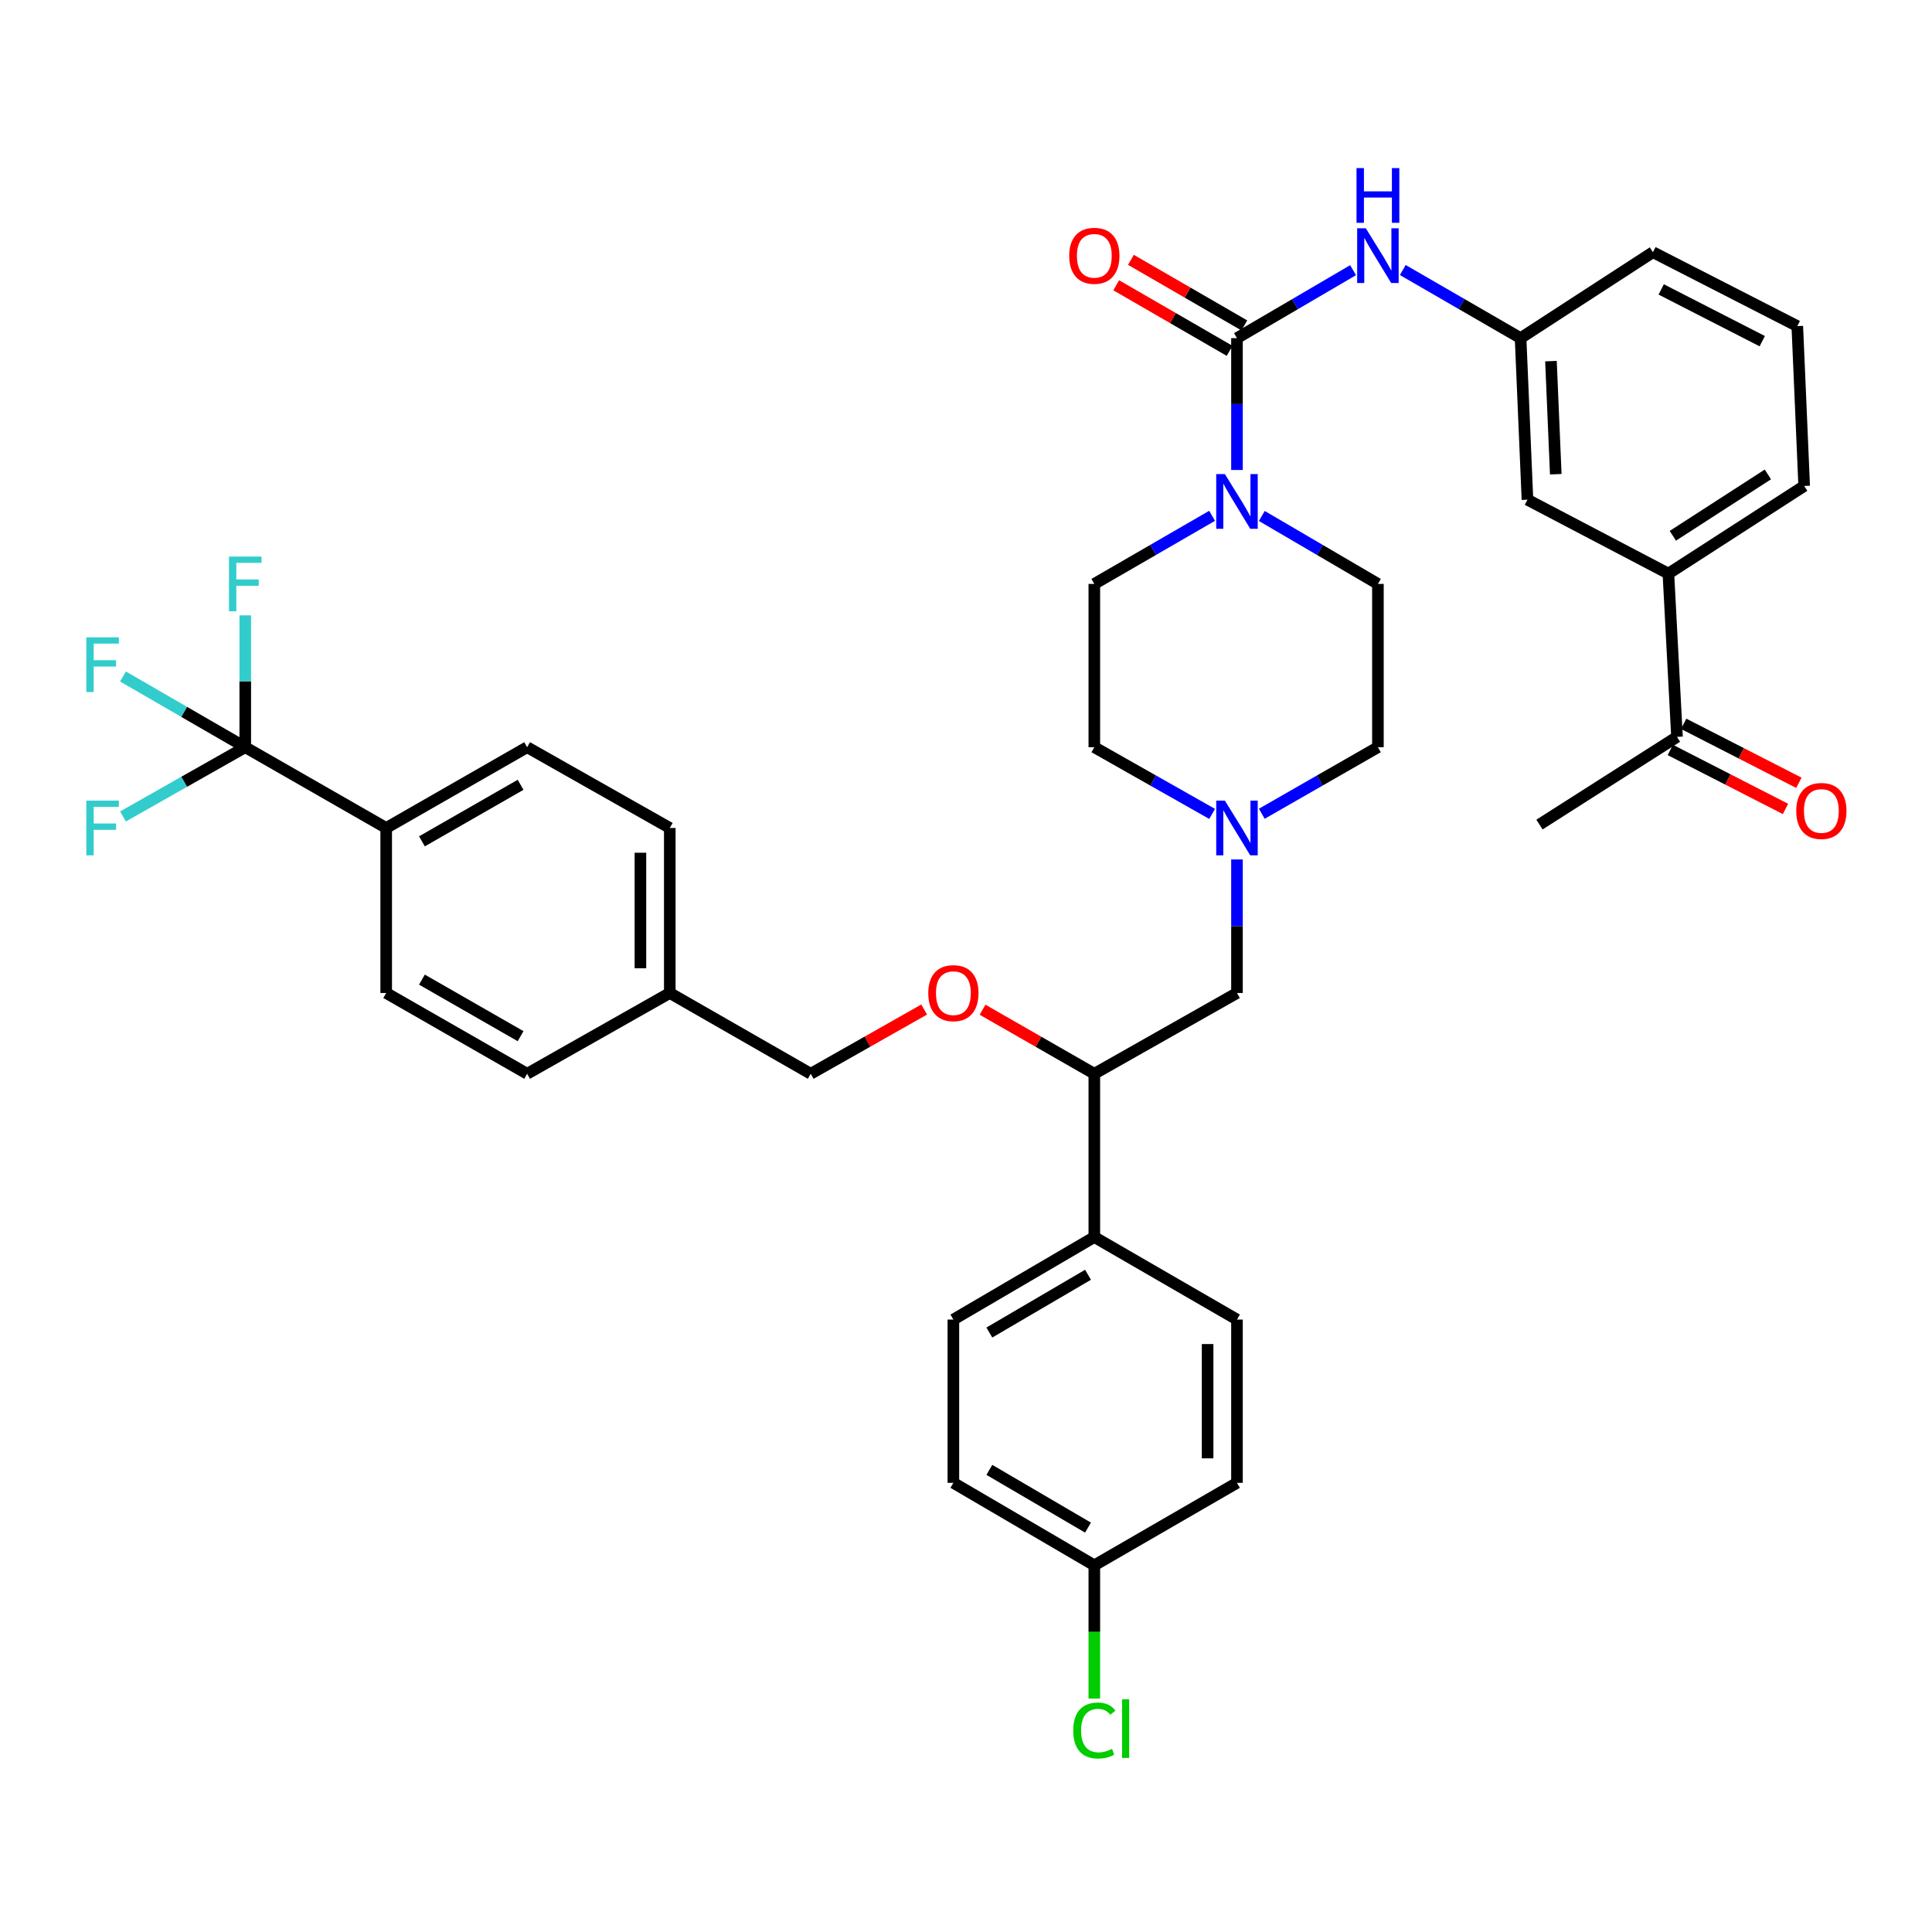 <?xml version='1.0' encoding='iso-8859-1'?>
<svg version='1.1' baseProfile='full'
              xmlns='http://www.w3.org/2000/svg'
                      xmlns:rdkit='http://www.rdkit.org/xml'
                      xmlns:xlink='http://www.w3.org/1999/xlink'
                  xml:space='preserve'
width='1000px' height='1000px' viewBox='0 0 1000 1000'>
<!-- END OF HEADER -->
<rect style='opacity:1.0;fill:#FFFFFF;stroke:none' width='1000' height='1000' x='0' y='0'> </rect>
<path class='bond-0' d='M 566.419,302.238 L 566.419,386.75' style='fill:none;fill-rule:evenodd;stroke:#000000;stroke-width:6px;stroke-linecap:butt;stroke-linejoin:miter;stroke-opacity:1' />
<path class='bond-1' d='M 566.419,302.238 L 596.901,284.61' style='fill:none;fill-rule:evenodd;stroke:#000000;stroke-width:6px;stroke-linecap:butt;stroke-linejoin:miter;stroke-opacity:1' />
<path class='bond-1' d='M 596.901,284.61 L 627.384,266.983' style='fill:none;fill-rule:evenodd;stroke:#0000FF;stroke-width:6px;stroke-linecap:butt;stroke-linejoin:miter;stroke-opacity:1' />
<path class='bond-2' d='M 566.419,386.75 L 596.907,404.015' style='fill:none;fill-rule:evenodd;stroke:#000000;stroke-width:6px;stroke-linecap:butt;stroke-linejoin:miter;stroke-opacity:1' />
<path class='bond-2' d='M 596.907,404.015 L 627.395,421.28' style='fill:none;fill-rule:evenodd;stroke:#0000FF;stroke-width:6px;stroke-linecap:butt;stroke-linejoin:miter;stroke-opacity:1' />
<path class='bond-3' d='M 653.098,421.202 L 683.152,403.976' style='fill:none;fill-rule:evenodd;stroke:#0000FF;stroke-width:6px;stroke-linecap:butt;stroke-linejoin:miter;stroke-opacity:1' />
<path class='bond-3' d='M 683.152,403.976 L 713.206,386.75' style='fill:none;fill-rule:evenodd;stroke:#000000;stroke-width:6px;stroke-linecap:butt;stroke-linejoin:miter;stroke-opacity:1' />
<path class='bond-4' d='M 640.256,444.858 L 640.256,479.414' style='fill:none;fill-rule:evenodd;stroke:#0000FF;stroke-width:6px;stroke-linecap:butt;stroke-linejoin:miter;stroke-opacity:1' />
<path class='bond-4' d='M 640.256,479.414 L 640.256,513.97' style='fill:none;fill-rule:evenodd;stroke:#000000;stroke-width:6px;stroke-linecap:butt;stroke-linejoin:miter;stroke-opacity:1' />
<path class='bond-5' d='M 713.206,386.75 L 713.206,302.238' style='fill:none;fill-rule:evenodd;stroke:#000000;stroke-width:6px;stroke-linecap:butt;stroke-linejoin:miter;stroke-opacity:1' />
<path class='bond-6' d='M 713.206,302.238 L 683.158,284.65' style='fill:none;fill-rule:evenodd;stroke:#000000;stroke-width:6px;stroke-linecap:butt;stroke-linejoin:miter;stroke-opacity:1' />
<path class='bond-6' d='M 683.158,284.65 L 653.109,267.062' style='fill:none;fill-rule:evenodd;stroke:#0000FF;stroke-width:6px;stroke-linecap:butt;stroke-linejoin:miter;stroke-opacity:1' />
<path class='bond-7' d='M 640.256,243.266 L 640.256,209.142' style='fill:none;fill-rule:evenodd;stroke:#0000FF;stroke-width:6px;stroke-linecap:butt;stroke-linejoin:miter;stroke-opacity:1' />
<path class='bond-7' d='M 640.256,209.142 L 640.256,175.018' style='fill:none;fill-rule:evenodd;stroke:#000000;stroke-width:6px;stroke-linecap:butt;stroke-linejoin:miter;stroke-opacity:1' />
<path class='bond-8' d='M 644.061,168.439 L 614.709,151.464' style='fill:none;fill-rule:evenodd;stroke:#000000;stroke-width:6px;stroke-linecap:butt;stroke-linejoin:miter;stroke-opacity:1' />
<path class='bond-8' d='M 614.709,151.464 L 585.356,134.49' style='fill:none;fill-rule:evenodd;stroke:#FF0000;stroke-width:6px;stroke-linecap:butt;stroke-linejoin:miter;stroke-opacity:1' />
<path class='bond-8' d='M 636.451,181.598 L 607.099,164.624' style='fill:none;fill-rule:evenodd;stroke:#000000;stroke-width:6px;stroke-linecap:butt;stroke-linejoin:miter;stroke-opacity:1' />
<path class='bond-8' d='M 607.099,164.624 L 577.746,147.65' style='fill:none;fill-rule:evenodd;stroke:#FF0000;stroke-width:6px;stroke-linecap:butt;stroke-linejoin:miter;stroke-opacity:1' />
<path class='bond-9' d='M 640.256,175.018 L 670.305,157.43' style='fill:none;fill-rule:evenodd;stroke:#000000;stroke-width:6px;stroke-linecap:butt;stroke-linejoin:miter;stroke-opacity:1' />
<path class='bond-9' d='M 670.305,157.43 L 700.353,139.842' style='fill:none;fill-rule:evenodd;stroke:#0000FF;stroke-width:6px;stroke-linecap:butt;stroke-linejoin:miter;stroke-opacity:1' />
<path class='bond-10' d='M 726.079,139.762 L 756.566,157.39' style='fill:none;fill-rule:evenodd;stroke:#0000FF;stroke-width:6px;stroke-linecap:butt;stroke-linejoin:miter;stroke-opacity:1' />
<path class='bond-10' d='M 756.566,157.39 L 787.052,175.018' style='fill:none;fill-rule:evenodd;stroke:#000000;stroke-width:6px;stroke-linecap:butt;stroke-linejoin:miter;stroke-opacity:1' />
<path class='bond-11' d='M 640.256,513.97 L 566.419,555.783' style='fill:none;fill-rule:evenodd;stroke:#000000;stroke-width:6px;stroke-linecap:butt;stroke-linejoin:miter;stroke-opacity:1' />
<path class='bond-12' d='M 566.419,555.783 L 566.419,640.295' style='fill:none;fill-rule:evenodd;stroke:#000000;stroke-width:6px;stroke-linecap:butt;stroke-linejoin:miter;stroke-opacity:1' />
<path class='bond-13' d='M 566.419,555.783 L 537.495,539.204' style='fill:none;fill-rule:evenodd;stroke:#000000;stroke-width:6px;stroke-linecap:butt;stroke-linejoin:miter;stroke-opacity:1' />
<path class='bond-13' d='M 537.495,539.204 L 508.571,522.626' style='fill:none;fill-rule:evenodd;stroke:#FF0000;stroke-width:6px;stroke-linecap:butt;stroke-linejoin:miter;stroke-opacity:1' />
<path class='bond-14' d='M 566.419,640.295 L 493.468,683.003' style='fill:none;fill-rule:evenodd;stroke:#000000;stroke-width:6px;stroke-linecap:butt;stroke-linejoin:miter;stroke-opacity:1' />
<path class='bond-14' d='M 563.156,659.82 L 512.091,689.715' style='fill:none;fill-rule:evenodd;stroke:#000000;stroke-width:6px;stroke-linecap:butt;stroke-linejoin:miter;stroke-opacity:1' />
<path class='bond-15' d='M 566.419,640.295 L 640.256,683.003' style='fill:none;fill-rule:evenodd;stroke:#000000;stroke-width:6px;stroke-linecap:butt;stroke-linejoin:miter;stroke-opacity:1' />
<path class='bond-16' d='M 478.347,522.533 L 448.989,539.158' style='fill:none;fill-rule:evenodd;stroke:#FF0000;stroke-width:6px;stroke-linecap:butt;stroke-linejoin:miter;stroke-opacity:1' />
<path class='bond-16' d='M 448.989,539.158 L 419.631,555.783' style='fill:none;fill-rule:evenodd;stroke:#000000;stroke-width:6px;stroke-linecap:butt;stroke-linejoin:miter;stroke-opacity:1' />
<path class='bond-17' d='M 493.468,683.003 L 493.468,767.515' style='fill:none;fill-rule:evenodd;stroke:#000000;stroke-width:6px;stroke-linecap:butt;stroke-linejoin:miter;stroke-opacity:1' />
<path class='bond-18' d='M 493.468,767.515 L 566.419,810.214' style='fill:none;fill-rule:evenodd;stroke:#000000;stroke-width:6px;stroke-linecap:butt;stroke-linejoin:miter;stroke-opacity:1' />
<path class='bond-18' d='M 512.09,760.8 L 563.155,790.69' style='fill:none;fill-rule:evenodd;stroke:#000000;stroke-width:6px;stroke-linecap:butt;stroke-linejoin:miter;stroke-opacity:1' />
<path class='bond-19' d='M 566.419,810.214 L 640.256,767.515' style='fill:none;fill-rule:evenodd;stroke:#000000;stroke-width:6px;stroke-linecap:butt;stroke-linejoin:miter;stroke-opacity:1' />
<path class='bond-20' d='M 566.419,810.214 L 566.419,844.688' style='fill:none;fill-rule:evenodd;stroke:#000000;stroke-width:6px;stroke-linecap:butt;stroke-linejoin:miter;stroke-opacity:1' />
<path class='bond-20' d='M 566.419,844.688 L 566.419,879.161' style='fill:none;fill-rule:evenodd;stroke:#00CC00;stroke-width:6px;stroke-linecap:butt;stroke-linejoin:miter;stroke-opacity:1' />
<path class='bond-21' d='M 640.256,767.515 L 640.256,683.003' style='fill:none;fill-rule:evenodd;stroke:#000000;stroke-width:6px;stroke-linecap:butt;stroke-linejoin:miter;stroke-opacity:1' />
<path class='bond-21' d='M 625.055,754.838 L 625.055,695.679' style='fill:none;fill-rule:evenodd;stroke:#000000;stroke-width:6px;stroke-linecap:butt;stroke-linejoin:miter;stroke-opacity:1' />
<path class='bond-22' d='M 419.631,555.783 L 346.681,513.97' style='fill:none;fill-rule:evenodd;stroke:#000000;stroke-width:6px;stroke-linecap:butt;stroke-linejoin:miter;stroke-opacity:1' />
<path class='bond-23' d='M 346.681,513.97 L 346.681,428.563' style='fill:none;fill-rule:evenodd;stroke:#000000;stroke-width:6px;stroke-linecap:butt;stroke-linejoin:miter;stroke-opacity:1' />
<path class='bond-23' d='M 331.479,501.159 L 331.479,441.374' style='fill:none;fill-rule:evenodd;stroke:#000000;stroke-width:6px;stroke-linecap:butt;stroke-linejoin:miter;stroke-opacity:1' />
<path class='bond-24' d='M 346.681,513.97 L 272.844,555.783' style='fill:none;fill-rule:evenodd;stroke:#000000;stroke-width:6px;stroke-linecap:butt;stroke-linejoin:miter;stroke-opacity:1' />
<path class='bond-25' d='M 346.681,428.563 L 272.844,386.75' style='fill:none;fill-rule:evenodd;stroke:#000000;stroke-width:6px;stroke-linecap:butt;stroke-linejoin:miter;stroke-opacity:1' />
<path class='bond-26' d='M 272.844,386.75 L 199.893,428.563' style='fill:none;fill-rule:evenodd;stroke:#000000;stroke-width:6px;stroke-linecap:butt;stroke-linejoin:miter;stroke-opacity:1' />
<path class='bond-26' d='M 269.46,406.211 L 218.395,435.48' style='fill:none;fill-rule:evenodd;stroke:#000000;stroke-width:6px;stroke-linecap:butt;stroke-linejoin:miter;stroke-opacity:1' />
<path class='bond-27' d='M 199.893,428.563 L 199.893,513.97' style='fill:none;fill-rule:evenodd;stroke:#000000;stroke-width:6px;stroke-linecap:butt;stroke-linejoin:miter;stroke-opacity:1' />
<path class='bond-28' d='M 199.893,428.563 L 126.943,386.75' style='fill:none;fill-rule:evenodd;stroke:#000000;stroke-width:6px;stroke-linecap:butt;stroke-linejoin:miter;stroke-opacity:1' />
<path class='bond-29' d='M 199.893,513.97 L 272.844,555.783' style='fill:none;fill-rule:evenodd;stroke:#000000;stroke-width:6px;stroke-linecap:butt;stroke-linejoin:miter;stroke-opacity:1' />
<path class='bond-29' d='M 218.395,507.053 L 269.46,536.322' style='fill:none;fill-rule:evenodd;stroke:#000000;stroke-width:6px;stroke-linecap:butt;stroke-linejoin:miter;stroke-opacity:1' />
<path class='bond-30' d='M 126.943,386.75 L 95.295,404.672' style='fill:none;fill-rule:evenodd;stroke:#000000;stroke-width:6px;stroke-linecap:butt;stroke-linejoin:miter;stroke-opacity:1' />
<path class='bond-30' d='M 95.295,404.672 L 63.647,422.593' style='fill:none;fill-rule:evenodd;stroke:#33CCCC;stroke-width:6px;stroke-linecap:butt;stroke-linejoin:miter;stroke-opacity:1' />
<path class='bond-31' d='M 126.943,386.75 L 126.943,352.631' style='fill:none;fill-rule:evenodd;stroke:#000000;stroke-width:6px;stroke-linecap:butt;stroke-linejoin:miter;stroke-opacity:1' />
<path class='bond-31' d='M 126.943,352.631 L 126.943,318.511' style='fill:none;fill-rule:evenodd;stroke:#33CCCC;stroke-width:6px;stroke-linecap:butt;stroke-linejoin:miter;stroke-opacity:1' />
<path class='bond-32' d='M 126.943,386.75 L 95.3,368.452' style='fill:none;fill-rule:evenodd;stroke:#000000;stroke-width:6px;stroke-linecap:butt;stroke-linejoin:miter;stroke-opacity:1' />
<path class='bond-32' d='M 95.3,368.452 L 63.658,350.153' style='fill:none;fill-rule:evenodd;stroke:#33CCCC;stroke-width:6px;stroke-linecap:butt;stroke-linejoin:miter;stroke-opacity:1' />
<path class='bond-33' d='M 787.052,175.018 L 790.608,258.644' style='fill:none;fill-rule:evenodd;stroke:#000000;stroke-width:6px;stroke-linecap:butt;stroke-linejoin:miter;stroke-opacity:1' />
<path class='bond-33' d='M 802.773,186.916 L 805.262,245.454' style='fill:none;fill-rule:evenodd;stroke:#000000;stroke-width:6px;stroke-linecap:butt;stroke-linejoin:miter;stroke-opacity:1' />
<path class='bond-34' d='M 787.052,175.018 L 855.552,130.537' style='fill:none;fill-rule:evenodd;stroke:#000000;stroke-width:6px;stroke-linecap:butt;stroke-linejoin:miter;stroke-opacity:1' />
<path class='bond-35' d='M 790.608,258.644 L 863.558,296.901' style='fill:none;fill-rule:evenodd;stroke:#000000;stroke-width:6px;stroke-linecap:butt;stroke-linejoin:miter;stroke-opacity:1' />
<path class='bond-36' d='M 855.552,130.537 L 930.276,168.794' style='fill:none;fill-rule:evenodd;stroke:#000000;stroke-width:6px;stroke-linecap:butt;stroke-linejoin:miter;stroke-opacity:1' />
<path class='bond-36' d='M 859.833,149.807 L 912.139,176.587' style='fill:none;fill-rule:evenodd;stroke:#000000;stroke-width:6px;stroke-linecap:butt;stroke-linejoin:miter;stroke-opacity:1' />
<path class='bond-37' d='M 863.558,296.901 L 933.84,251.533' style='fill:none;fill-rule:evenodd;stroke:#000000;stroke-width:6px;stroke-linecap:butt;stroke-linejoin:miter;stroke-opacity:1' />
<path class='bond-37' d='M 865.856,277.324 L 915.053,245.566' style='fill:none;fill-rule:evenodd;stroke:#000000;stroke-width:6px;stroke-linecap:butt;stroke-linejoin:miter;stroke-opacity:1' />
<path class='bond-38' d='M 863.558,296.901 L 868.009,381.413' style='fill:none;fill-rule:evenodd;stroke:#000000;stroke-width:6px;stroke-linecap:butt;stroke-linejoin:miter;stroke-opacity:1' />
<path class='bond-39' d='M 930.276,168.794 L 933.84,251.533' style='fill:none;fill-rule:evenodd;stroke:#000000;stroke-width:6px;stroke-linecap:butt;stroke-linejoin:miter;stroke-opacity:1' />
<path class='bond-40' d='M 868.009,381.413 L 796.832,426.789' style='fill:none;fill-rule:evenodd;stroke:#000000;stroke-width:6px;stroke-linecap:butt;stroke-linejoin:miter;stroke-opacity:1' />
<path class='bond-41' d='M 864.545,388.178 L 894.357,403.442' style='fill:none;fill-rule:evenodd;stroke:#000000;stroke-width:6px;stroke-linecap:butt;stroke-linejoin:miter;stroke-opacity:1' />
<path class='bond-41' d='M 894.357,403.442 L 924.17,418.705' style='fill:none;fill-rule:evenodd;stroke:#FF0000;stroke-width:6px;stroke-linecap:butt;stroke-linejoin:miter;stroke-opacity:1' />
<path class='bond-41' d='M 871.472,374.647 L 901.285,389.911' style='fill:none;fill-rule:evenodd;stroke:#000000;stroke-width:6px;stroke-linecap:butt;stroke-linejoin:miter;stroke-opacity:1' />
<path class='bond-41' d='M 901.285,389.911 L 931.098,405.174' style='fill:none;fill-rule:evenodd;stroke:#FF0000;stroke-width:6px;stroke-linecap:butt;stroke-linejoin:miter;stroke-opacity:1' />
<path  class='atom-2' d='M 633.996 414.403
L 643.276 429.403
Q 644.196 430.883, 645.676 433.563
Q 647.156 436.243, 647.236 436.403
L 647.236 414.403
L 650.996 414.403
L 650.996 442.723
L 647.116 442.723
L 637.156 426.323
Q 635.996 424.403, 634.756 422.203
Q 633.556 420.003, 633.196 419.323
L 633.196 442.723
L 629.516 442.723
L 629.516 414.403
L 633.996 414.403
' fill='#0000FF'/>
<path  class='atom-5' d='M 633.996 245.379
L 643.276 260.379
Q 644.196 261.859, 645.676 264.539
Q 647.156 267.219, 647.236 267.379
L 647.236 245.379
L 650.996 245.379
L 650.996 273.699
L 647.116 273.699
L 637.156 257.299
Q 635.996 255.379, 634.756 253.179
Q 633.556 250.979, 633.196 250.299
L 633.196 273.699
L 629.516 273.699
L 629.516 245.379
L 633.996 245.379
' fill='#0000FF'/>
<path  class='atom-7' d='M 553.419 132.399
Q 553.419 125.599, 556.779 121.799
Q 560.139 117.999, 566.419 117.999
Q 572.699 117.999, 576.059 121.799
Q 579.419 125.599, 579.419 132.399
Q 579.419 139.279, 576.019 143.199
Q 572.619 147.079, 566.419 147.079
Q 560.179 147.079, 556.779 143.199
Q 553.419 139.319, 553.419 132.399
M 566.419 143.879
Q 570.739 143.879, 573.059 140.999
Q 575.419 138.079, 575.419 132.399
Q 575.419 126.839, 573.059 124.039
Q 570.739 121.199, 566.419 121.199
Q 562.099 121.199, 559.739 123.999
Q 557.419 126.799, 557.419 132.399
Q 557.419 138.119, 559.739 140.999
Q 562.099 143.879, 566.419 143.879
' fill='#FF0000'/>
<path  class='atom-8' d='M 706.946 118.159
L 716.226 133.159
Q 717.146 134.639, 718.626 137.319
Q 720.106 139.999, 720.186 140.159
L 720.186 118.159
L 723.946 118.159
L 723.946 146.479
L 720.066 146.479
L 710.106 130.079
Q 708.946 128.159, 707.706 125.959
Q 706.506 123.759, 706.146 123.079
L 706.146 146.479
L 702.466 146.479
L 702.466 118.159
L 706.946 118.159
' fill='#0000FF'/>
<path  class='atom-8' d='M 702.126 87.007
L 705.966 87.007
L 705.966 99.047
L 720.446 99.047
L 720.446 87.007
L 724.286 87.007
L 724.286 115.327
L 720.446 115.327
L 720.446 102.247
L 705.966 102.247
L 705.966 115.327
L 702.126 115.327
L 702.126 87.007
' fill='#0000FF'/>
<path  class='atom-12' d='M 480.468 514.05
Q 480.468 507.25, 483.828 503.45
Q 487.188 499.65, 493.468 499.65
Q 499.748 499.65, 503.108 503.45
Q 506.468 507.25, 506.468 514.05
Q 506.468 520.93, 503.068 524.85
Q 499.668 528.73, 493.468 528.73
Q 487.228 528.73, 483.828 524.85
Q 480.468 520.97, 480.468 514.05
M 493.468 525.53
Q 497.788 525.53, 500.108 522.65
Q 502.468 519.73, 502.468 514.05
Q 502.468 508.49, 500.108 505.69
Q 497.788 502.85, 493.468 502.85
Q 489.148 502.85, 486.788 505.65
Q 484.468 508.45, 484.468 514.05
Q 484.468 519.77, 486.788 522.65
Q 489.148 525.53, 493.468 525.53
' fill='#FF0000'/>
<path  class='atom-26' d='M 555.499 895.714
Q 555.499 888.674, 558.779 884.994
Q 562.099 881.274, 568.379 881.274
Q 574.219 881.274, 577.339 885.394
L 574.699 887.554
Q 572.419 884.554, 568.379 884.554
Q 564.099 884.554, 561.819 887.434
Q 559.579 890.274, 559.579 895.714
Q 559.579 901.314, 561.899 904.194
Q 564.259 907.074, 568.819 907.074
Q 571.939 907.074, 575.579 905.194
L 576.699 908.194
Q 575.219 909.154, 572.979 909.714
Q 570.739 910.274, 568.259 910.274
Q 562.099 910.274, 558.779 906.514
Q 555.499 902.754, 555.499 895.714
' fill='#00CC00'/>
<path  class='atom-26' d='M 580.779 879.554
L 584.459 879.554
L 584.459 909.914
L 580.779 909.914
L 580.779 879.554
' fill='#00CC00'/>
<path  class='atom-27' d='M 44.686 414.403
L 61.526 414.403
L 61.526 417.643
L 48.486 417.643
L 48.486 426.243
L 60.086 426.243
L 60.086 429.523
L 48.486 429.523
L 48.486 442.723
L 44.686 442.723
L 44.686 414.403
' fill='#33CCCC'/>
<path  class='atom-28' d='M 118.523 288.078
L 135.363 288.078
L 135.363 291.318
L 122.323 291.318
L 122.323 299.918
L 133.923 299.918
L 133.923 303.198
L 122.323 303.198
L 122.323 316.398
L 118.523 316.398
L 118.523 288.078
' fill='#33CCCC'/>
<path  class='atom-29' d='M 44.686 329.891
L 61.526 329.891
L 61.526 333.131
L 48.486 333.131
L 48.486 341.731
L 60.086 341.731
L 60.086 345.011
L 48.486 345.011
L 48.486 358.211
L 44.686 358.211
L 44.686 329.891
' fill='#33CCCC'/>
<path  class='atom-38' d='M 929.733 419.75
Q 929.733 412.95, 933.093 409.15
Q 936.453 405.35, 942.733 405.35
Q 949.013 405.35, 952.373 409.15
Q 955.733 412.95, 955.733 419.75
Q 955.733 426.63, 952.333 430.55
Q 948.933 434.43, 942.733 434.43
Q 936.493 434.43, 933.093 430.55
Q 929.733 426.67, 929.733 419.75
M 942.733 431.23
Q 947.053 431.23, 949.373 428.35
Q 951.733 425.43, 951.733 419.75
Q 951.733 414.19, 949.373 411.39
Q 947.053 408.55, 942.733 408.55
Q 938.413 408.55, 936.053 411.35
Q 933.733 414.15, 933.733 419.75
Q 933.733 425.47, 936.053 428.35
Q 938.413 431.23, 942.733 431.23
' fill='#FF0000'/>
</svg>
